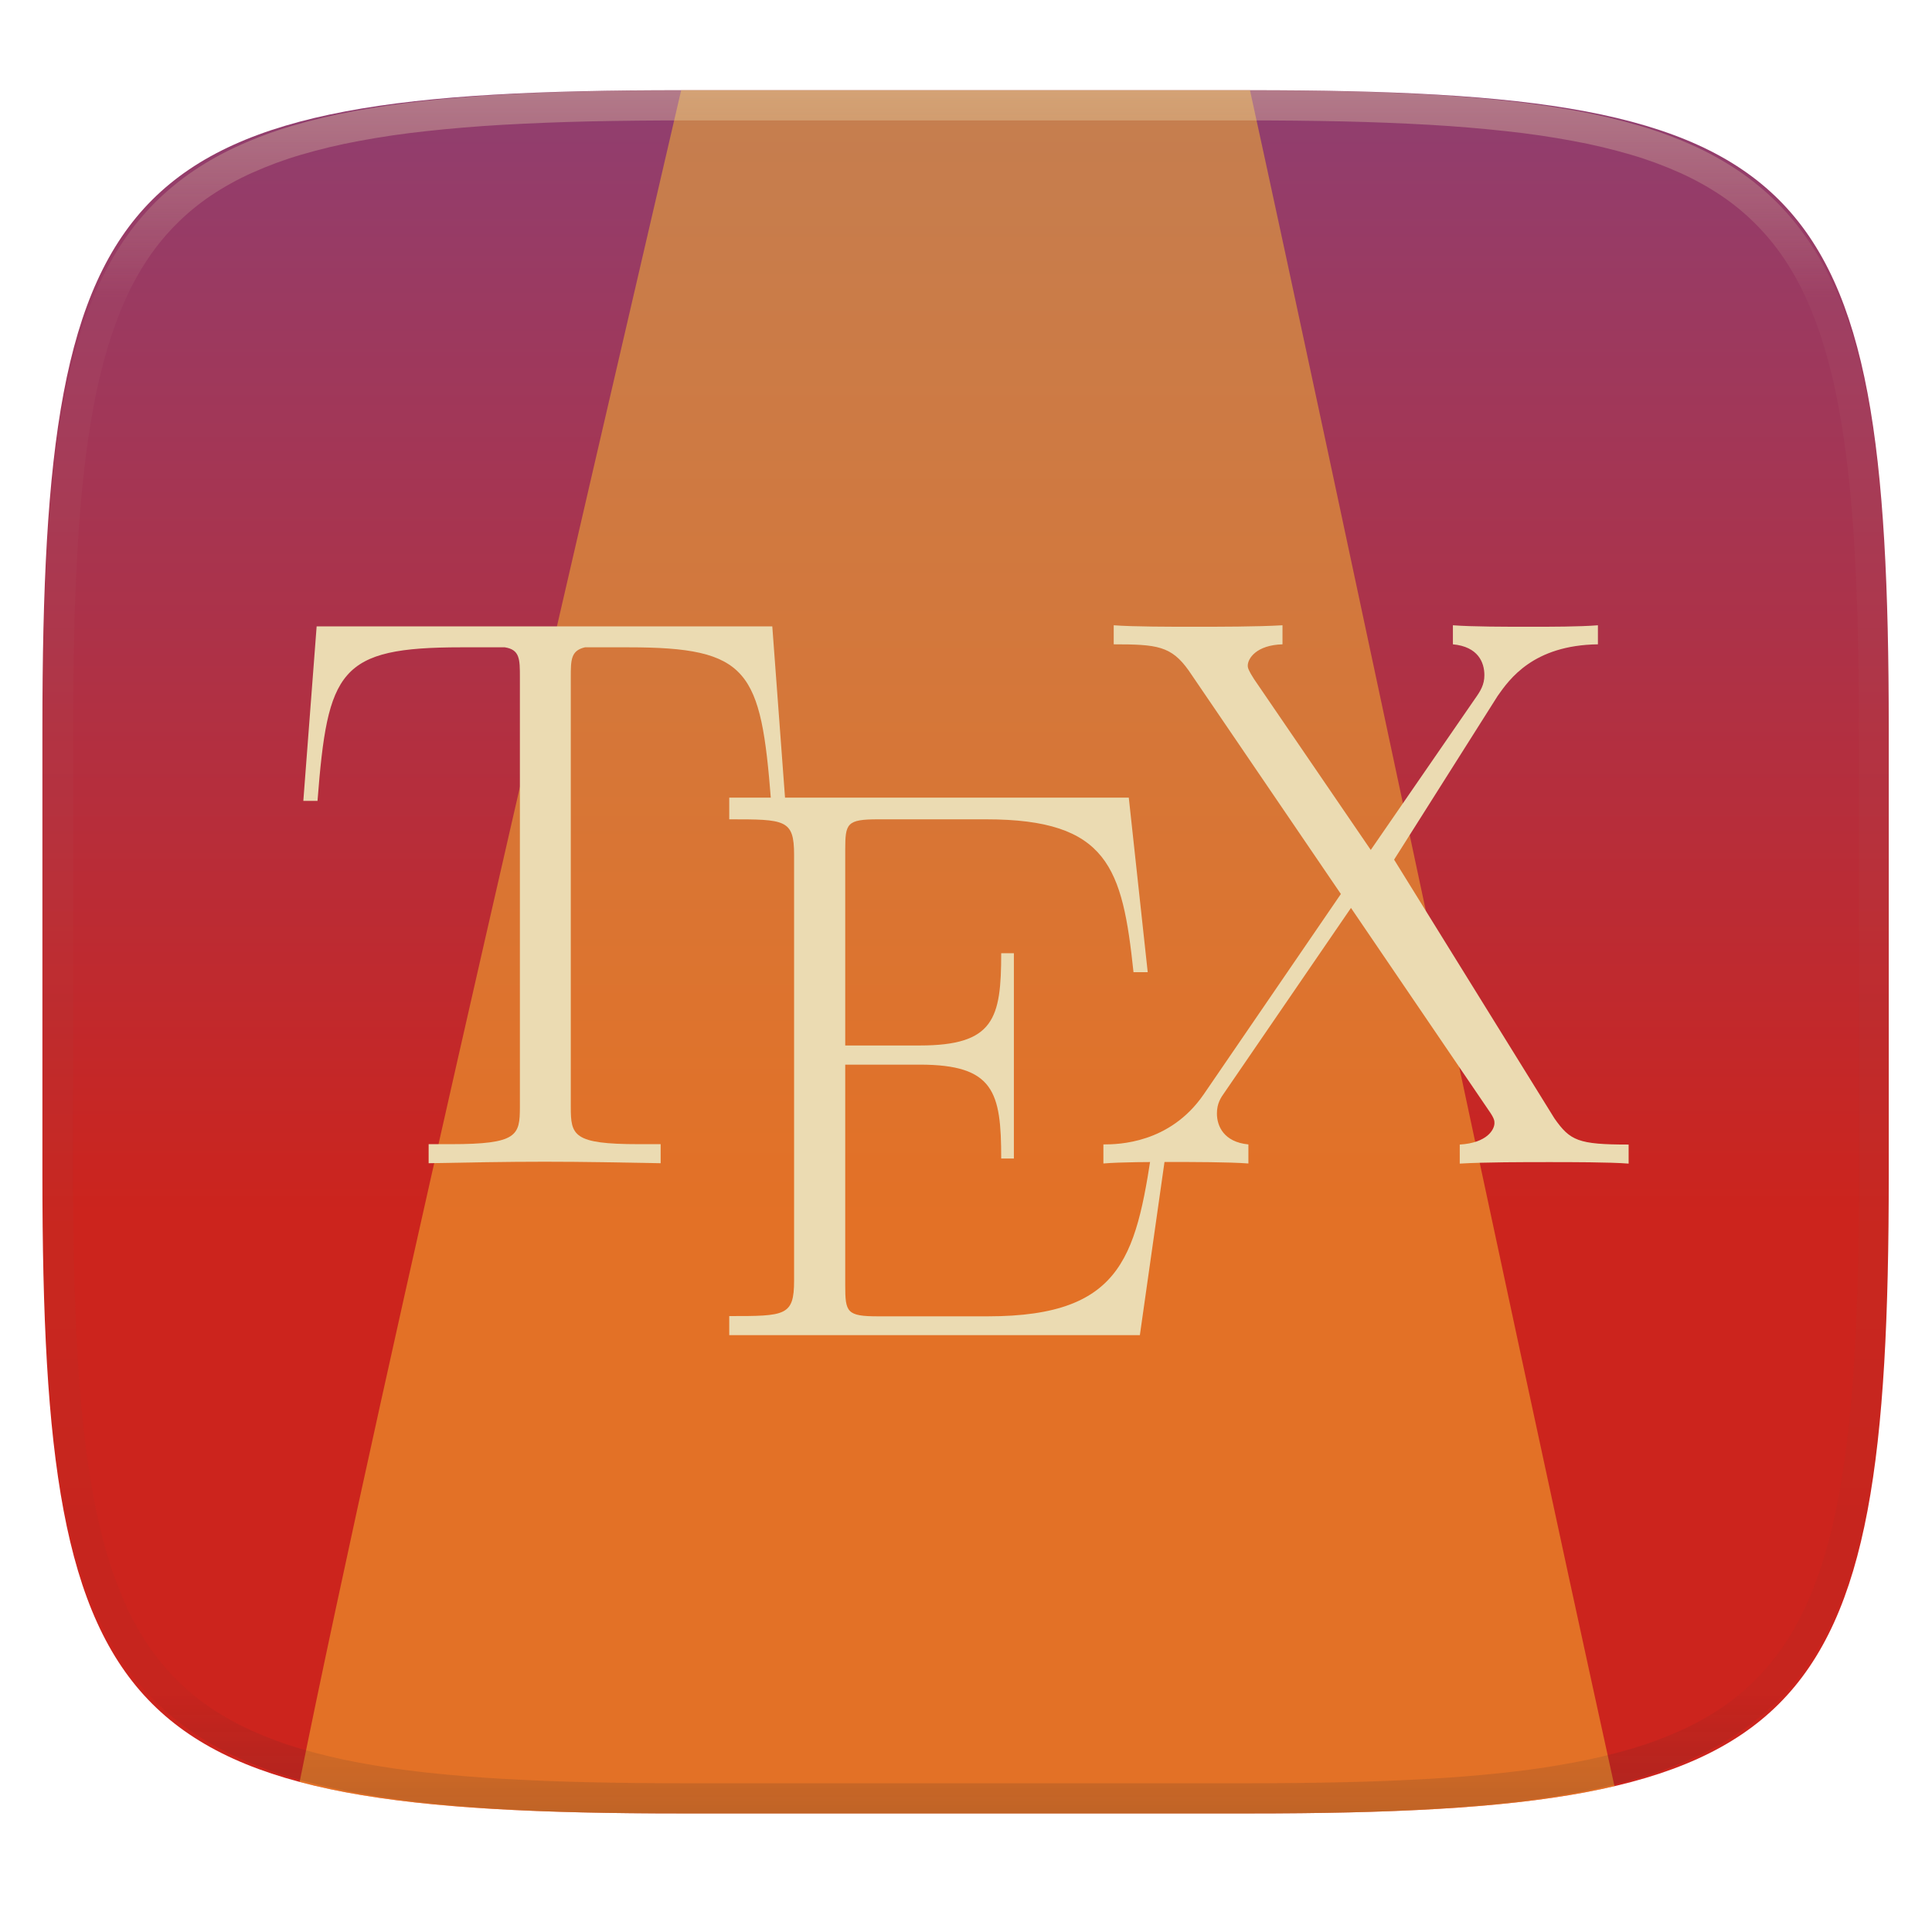 <svg xmlns="http://www.w3.org/2000/svg" style="isolation:isolate" width="256" height="256" viewBox="0 0 256 256">
 <g filter="url(#SLcTFKJsSbZaARhoOtoSWZukvVENrTTi)">
  <linearGradient id="_lgradient_4" x1=".5" x2=".5" y1="1" y2="0" gradientTransform="matrix(244.648,0,0,228.338,5.619,11.952)" gradientUnits="userSpaceOnUse">
   <stop offset="0%" style="stop-color:#cc241d"/>
   <stop offset="34.838%" style="stop-color:#cc241d"/>
   <stop offset="100%" style="stop-color:#8f3f71"/>
  </linearGradient>
  <path fill="url(#_lgradient_4)" d="M 165.628 11.952 C 239.684 11.952 250.268 22.509 250.268 96.495 L 250.268 155.746 C 250.268 229.733 239.684 240.29 165.628 240.29 L 90.259 240.29 C 16.203 240.29 5.619 229.733 5.619 155.746 L 5.619 96.495 C 5.619 22.509 16.203 11.952 90.259 11.952 L 165.628 11.952 Z"/>
 </g>
 <g opacity=".5">
  <path fill="#fabd2f" d="M 165.628 11.952 C 177 64 198.5 166.5 213.925 236.68 C 201.998 239.469 186.282 240.29 165.628 240.29 L 90.259 240.29 C 68.274 240.29 51.884 239.36 39.703 236.116 C 50.5 182.5 77.5 67 90.259 11.952 L 165.628 11.952 Z"/>
 </g>
 <g filter="url(#gy4KpahIHqkX68yR4W26b2fVrjqgLPh7)">
  <path fill="#ebdbb2" d="M 102.333 82.999 L 41.957 82.999 L 40.192 106.123 L 42.071 106.123 C 43.422 88.804 44.908 85.773 61.121 85.773 L 66.892 85.773 C 68.889 86.085 68.889 87.356 68.889 89.763 L 68.889 146.677 C 68.889 150.455 68.573 151.608 59.765 151.608 L 56.797 151.608 L 56.797 154.133 C 61.813 154.036 67.04 153.934 72.17 153.934 C 77.283 153.934 82.527 154.036 87.539 154.133 L 87.539 151.608 L 84.621 151.608 C 75.945 151.608 75.632 150.455 75.632 146.677 L 75.632 89.763 C 75.632 87.453 75.632 86.199 77.515 85.773 L 83.253 85.773 C 99.251 85.773 100.817 88.787 102.168 106.123 L 104.051 106.123"/>
  <path fill="#ebdbb2" d="M 154.797 150.489 L 152.918 150.489 C 150.625 165.993 149.274 174.42 130.883 174.42 L 116.371 174.42 C 112.196 174.42 111.997 173.892 111.997 170.295 L 111.997 141.07 L 121.86 141.07 C 131.723 141.07 132.665 144.684 132.665 153.508 L 134.345 153.508 L 134.345 126.309 L 132.665 126.309 C 132.665 134.986 131.723 138.532 121.86 138.532 L 111.997 138.532 L 111.997 112.621 C 111.997 109.091 112.196 108.564 116.371 108.564 L 130.667 108.564 C 146.847 108.564 148.73 114.994 150.195 128.817 L 152.078 128.817 L 149.57 105.693 L 96.629 105.693 L 96.629 108.564 C 104.034 108.564 105.221 108.564 105.221 113.263 L 105.221 169.687 C 105.221 174.387 104.051 174.387 96.629 174.387 L 96.629 176.911 L 151.039 176.911"/>
  <path fill="#ebdbb2" d="M 184.729 113.913 L 184.854 113.7 C 184.729 113.913 196.491 95.298 198.454 92.203 C 200.003 90.007 203.153 85.49 211.732 85.376 L 211.732 82.851 C 209.338 83.049 205.365 83.049 202.857 83.049 C 199.412 83.049 195.122 83.049 192.517 82.851 L 192.517 85.376 C 195.865 85.688 196.689 87.782 196.689 89.467 C 196.689 90.717 196.178 91.561 195.435 92.6 L 181.633 112.621 L 166.163 89.978 C 165.437 88.838 165.335 88.509 165.335 88.196 C 165.335 87.255 166.475 85.473 169.937 85.376 L 169.937 82.851 C 166.589 83.049 161.476 83.049 158.031 83.049 C 155.325 83.049 150.098 83.049 147.573 82.851 L 147.573 85.376 C 153.315 85.376 155.194 85.591 157.503 88.838 L 177.672 118.46 L 159.483 145.03 C 154.995 151.528 148.202 151.642 146.205 151.642 L 146.205 154.167 C 148.595 153.969 152.572 153.969 155.08 153.969 C 157.9 153.969 162.815 153.969 165.42 154.167 L 165.42 151.642 C 162.186 151.33 161.248 149.235 161.248 147.551 C 161.248 146.199 161.759 145.456 162.287 144.713 L 179.011 120.305 L 197.2 147.04 C 198.023 148.197 198.023 148.509 198.023 148.821 C 198.023 149.645 197.086 151.443 193.425 151.659 L 193.425 154.184 C 196.773 153.985 201.886 153.985 205.331 153.985 C 208.038 153.985 213.265 153.985 215.802 154.184 L 215.802 151.659 C 209.106 151.659 208.051 151.148 205.973 148.197"/>
 </g>
 <g opacity=".4">
  <linearGradient id="_lgradient_5" x1=".517" x2=".517" y1="0" y2="1" gradientTransform="matrix(244.65,0,0,228.34,5.68,11.95)" gradientUnits="userSpaceOnUse">
   <stop offset="0%" style="stop-color:#ebdbb2"/>
   <stop offset="12.5%" stop-opacity=".098" style="stop-color:#ebdbb2"/>
   <stop offset="92.5%" stop-opacity=".098" style="stop-color:#282828"/>
   <stop offset="100%" stop-opacity=".498" style="stop-color:#282828"/>
  </linearGradient>
  <path fill="url(#_lgradient_5)" fill-rule="evenodd" d="M 165.068 11.951 C 169.396 11.941 173.724 11.991 178.052 12.089 C 181.927 12.167 185.803 12.315 189.678 12.541 C 193.131 12.737 196.583 13.022 200.026 13.395 C 203.085 13.73 206.144 14.181 209.174 14.741 C 211.889 15.243 214.574 15.881 217.22 16.657 C 219.62 17.355 221.971 18.219 224.243 19.241 C 226.358 20.184 228.384 21.304 230.302 22.591 C 232.142 23.829 233.863 25.244 235.437 26.806 C 237.001 28.378 238.417 30.088 239.656 31.925 C 240.945 33.841 242.066 35.865 243.02 37.967 C 244.043 40.247 244.909 42.585 245.617 44.972 C 246.394 47.615 247.034 50.297 247.535 53.009 C 248.096 56.035 248.548 59.081 248.883 62.136 C 249.257 65.575 249.542 69.014 249.739 72.462 C 249.965 76.323 250.112 80.194 250.201 84.055 C 250.289 88.378 250.339 92.701 250.329 97.014 L 250.329 155.226 C 250.339 159.549 250.289 163.862 250.201 168.185 C 250.112 172.056 249.965 175.917 249.739 179.778 C 249.542 183.226 249.257 186.675 248.883 190.104 C 248.548 193.159 248.096 196.215 247.535 199.241 C 247.034 201.943 246.394 204.625 245.617 207.268 C 244.909 209.655 244.043 212.003 243.02 214.273 C 242.066 216.385 240.945 218.399 239.656 220.315 C 238.417 222.152 237.001 223.872 235.437 225.434 C 233.863 226.996 232.142 228.411 230.302 229.649 C 228.384 230.936 226.358 232.056 224.243 232.999 C 221.971 234.021 219.62 234.885 217.22 235.593 C 214.574 236.369 211.889 237.007 209.174 237.499 C 206.144 238.068 203.085 238.51 200.026 238.845 C 196.583 239.218 193.131 239.503 189.678 239.699 C 185.803 239.925 181.927 240.073 178.052 240.161 C 173.724 240.249 169.396 240.299 165.068 240.289 L 90.942 240.289 C 86.614 240.299 82.286 240.249 77.958 240.161 C 74.083 240.073 70.207 239.925 66.332 239.699 C 62.879 239.503 59.427 239.218 55.984 238.845 C 52.925 238.51 49.866 238.068 46.836 237.499 C 44.121 237.007 41.436 236.369 38.79 235.593 C 36.39 234.885 34.039 234.021 31.767 232.999 C 29.652 232.056 27.626 230.936 25.708 229.649 C 23.868 228.411 22.147 226.996 20.573 225.434 C 19.009 223.872 17.593 222.152 16.354 220.315 C 15.065 218.399 13.944 216.385 12.99 214.273 C 11.967 212.003 11.101 209.655 10.393 207.268 C 9.616 204.625 8.976 201.943 8.475 199.241 C 7.914 196.215 7.462 193.159 7.127 190.104 C 6.753 186.675 6.468 183.226 6.271 179.778 C 6.045 175.917 5.898 172.056 5.809 168.185 C 5.721 163.862 5.671 159.549 5.681 155.226 L 5.681 97.014 C 5.671 92.701 5.721 88.378 5.809 84.055 C 5.898 80.194 6.045 76.323 6.271 72.462 C 6.468 69.014 6.753 65.575 7.127 62.136 C 7.462 59.081 7.914 56.035 8.475 53.009 C 8.976 50.297 9.616 47.615 10.393 44.972 C 11.101 42.585 11.967 40.247 12.99 37.967 C 13.944 35.865 15.065 33.841 16.354 31.925 C 17.593 30.088 19.009 28.378 20.573 26.806 C 22.147 25.244 23.868 23.829 25.708 22.591 C 27.626 21.304 29.652 20.184 31.767 19.241 C 34.039 18.219 36.39 17.355 38.79 16.657 C 41.436 15.881 44.121 15.243 46.836 14.741 C 49.866 14.181 52.925 13.73 55.984 13.395 C 59.427 13.022 62.879 12.737 66.332 12.541 C 70.207 12.315 74.083 12.167 77.958 12.089 C 82.286 11.991 86.614 11.941 90.942 11.951 L 165.068 11.951 Z M 165.078 15.96 C 169.376 15.95 173.675 15.999 177.973 16.087 C 181.8 16.176 185.626 16.323 189.452 16.539 C 192.836 16.736 196.219 17.011 199.583 17.384 C 202.554 17.699 205.515 18.131 208.446 18.681 C 211.023 19.153 213.58 19.762 216.099 20.499 C 218.322 21.147 220.495 21.953 222.6 22.896 C 224.509 23.751 226.338 24.763 228.069 25.922 C 229.692 27.013 231.207 28.26 232.594 29.646 C 233.981 31.031 235.23 32.544 236.332 34.165 C 237.492 35.894 238.506 37.712 239.361 39.608 C 240.306 41.72 241.112 43.892 241.761 46.102 C 242.509 48.617 243.109 51.162 243.591 53.736 C 244.132 56.664 244.565 59.611 244.889 62.578 C 245.263 65.938 245.539 69.308 245.735 72.688 C 245.952 76.51 246.109 80.322 246.188 84.144 C 246.276 88.437 246.325 92.721 246.325 97.014 C 246.325 97.014 246.325 97.014 246.325 97.014 L 246.325 155.226 C 246.325 155.226 246.325 155.226 246.325 155.226 C 246.325 159.519 246.276 163.803 246.188 168.096 C 246.109 171.918 245.952 175.74 245.735 179.552 C 245.539 182.932 245.263 186.302 244.889 189.672 C 244.565 192.629 244.132 195.576 243.591 198.504 C 243.109 201.078 242.509 203.623 241.761 206.138 C 241.112 208.358 240.306 210.52 239.361 212.632 C 238.506 214.528 237.492 216.356 236.332 218.075 C 235.23 219.706 233.981 221.219 232.594 222.604 C 231.207 223.98 229.692 225.227 228.069 226.318 C 226.338 227.477 224.509 228.489 222.6 229.344 C 220.495 230.297 218.322 231.093 216.099 231.741 C 213.58 232.478 211.023 233.087 208.446 233.559 C 205.515 234.109 202.554 234.541 199.583 234.865 C 196.219 235.229 192.836 235.514 189.452 235.701 C 185.626 235.917 181.8 236.074 177.973 236.153 C 173.675 236.251 169.376 236.29 165.078 236.29 C 165.078 236.29 165.078 236.29 165.068 236.29 L 90.942 236.29 C 90.932 236.29 90.932 236.29 90.932 236.29 C 86.634 236.29 82.335 236.251 78.037 236.153 C 74.21 236.074 70.384 235.917 66.558 235.701 C 63.174 235.514 59.791 235.229 56.427 234.865 C 53.456 234.541 50.495 234.109 47.564 233.559 C 44.987 233.087 42.43 232.478 39.911 231.741 C 37.688 231.093 35.515 230.297 33.41 229.344 C 31.501 228.489 29.672 227.477 27.941 226.318 C 26.318 225.227 24.803 223.98 23.416 222.604 C 22.029 221.219 20.78 219.706 19.678 218.075 C 18.518 216.356 17.504 214.528 16.649 212.632 C 15.704 210.52 14.898 208.358 14.249 206.138 C 13.501 203.623 12.901 201.078 12.419 198.504 C 11.878 195.576 11.445 192.629 11.121 189.672 C 10.747 186.302 10.472 182.932 10.275 179.552 C 10.058 175.74 9.901 171.918 9.822 168.096 C 9.734 163.803 9.685 159.519 9.685 155.226 C 9.685 155.226 9.685 155.226 9.685 155.226 L 9.685 97.014 C 9.685 97.014 9.685 97.014 9.685 97.014 C 9.685 92.721 9.734 88.437 9.822 84.144 C 9.901 80.322 10.058 76.51 10.275 72.688 C 10.472 69.308 10.747 65.938 11.121 62.578 C 11.445 59.611 11.878 56.664 12.419 53.736 C 12.901 51.162 13.501 48.617 14.249 46.102 C 14.898 43.892 15.704 41.72 16.649 39.608 C 17.504 37.712 18.518 35.894 19.678 34.165 C 20.78 32.544 22.029 31.031 23.416 29.646 C 24.803 28.26 26.318 27.013 27.941 25.922 C 29.672 24.763 31.501 23.751 33.41 22.896 C 35.515 21.953 37.688 21.147 39.911 20.499 C 42.43 19.762 44.987 19.153 47.564 18.681 C 50.495 18.131 53.456 17.699 56.427 17.384 C 59.791 17.011 63.174 16.736 66.558 16.539 C 70.384 16.323 74.21 16.176 78.037 16.087 C 82.335 15.999 86.634 15.95 90.932 15.96 C 90.932 15.96 90.932 15.96 90.942 15.96 L 165.068 15.96 C 165.078 15.96 165.078 15.96 165.078 15.96 Z"/>
 </g>
</svg>
